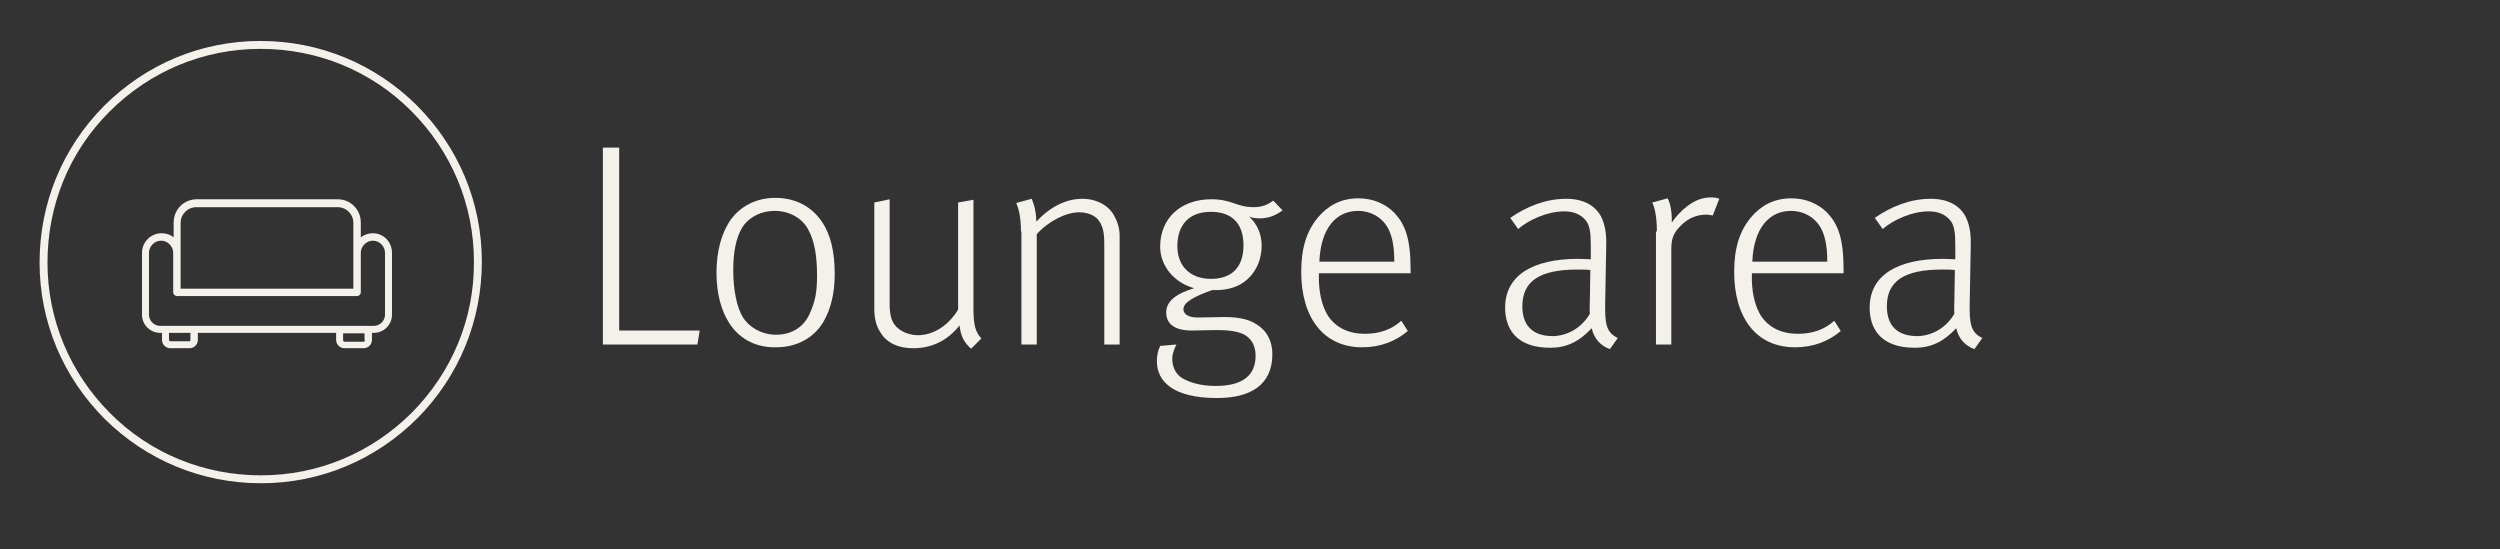 <?xml version="1.0" encoding="UTF-8"?> <!-- Generator: Adobe Illustrator 24.2.1, SVG Export Plug-In . SVG Version: 6.00 Build 0) --> <svg xmlns="http://www.w3.org/2000/svg" xmlns:xlink="http://www.w3.org/1999/xlink" id="Layer_1" x="0px" y="0px" viewBox="0 0 537 118" style="enable-background:new 0 0 537 118;" xml:space="preserve"><rect x="0" y="0" width="537" height="118" fill="#333333" stroke="none"/> <style type="text/css"> .st0{fill:#F4F0EA;} </style> <g> <g> <path class="st0" d="M129.5,31.7h3.5V71h17.3l-0.5,3h-20.3V31.7z"></path> <path class="st0" d="M156.7,69.5c-1.8-2.8-2.8-6.4-2.8-11c0-4.7,1.2-8.8,3.2-11.5c1.9-2.5,5.1-4.5,9.4-4.5c5.1,0,8.3,2.5,10.1,5.2 c1.8,2.7,2.7,6.3,2.7,11.2c0,4.2-0.9,7.5-2.3,10c-1.9,3.4-5.5,5.7-10.3,5.7C161.9,74.7,158.6,72.4,156.7,69.5z M174,67.2 c1.1-2.5,1.5-4.4,1.5-8c0-4.4-0.6-7.5-1.8-9.7c-1.2-2.5-4-4.2-7.3-4.2c-3.4,0-6,1.8-7.1,3.8c-1.2,2.1-1.8,5.1-1.8,8.9 c0,4.4,0.8,8.1,2.1,10.2c1.2,1.9,3.8,3.7,7.1,3.7C170.4,71.9,172.9,69.9,174,67.2z"></path> <path class="st0" d="M206.1,69.9c-2.4,3.1-5.8,4.9-9.9,4.9c-3.6,0-6-1.4-7.2-3.6c-0.8-1.2-1.2-2.9-1.2-4.9V43.5l3.3-0.7v22.6 c0,2.7,0.6,4.2,1.9,5.2c1,0.8,2.5,1.4,4.2,1.4c3.2,0,6.5-2,8.6-5.5V43.5l3.3-0.6v23.4c0,3.7,0.5,5.1,1.7,6.4l-2.2,2.2 C207.1,73.6,206.4,72.3,206.1,69.9z"></path> <path class="st0" d="M219.3,49.7c0-3.4-0.6-5.1-1-6.1l3.3-0.9c0.1,0.2,1,2.2,1,4.9c3-3.2,6.4-4.9,9.9-4.9c3.1,0,5.7,1.5,6.8,3.6 c0.7,1.2,1.2,2.7,1.2,4.3V74h-3.3V52.3c0-2.9-0.5-4.1-1.4-5.2c-0.8-0.9-2.3-1.5-4-1.5c-2.8,0-6.6,1.9-9.1,4.7V74h-3.3V49.7z"></path> <path class="st0" d="M248.5,77.6c0-1.2,0.2-2.2,0.7-3.3l3.5-0.3c-0.4,0.8-0.9,2-0.9,3c0,1.8,0.7,3.3,2.1,4.2 c1.7,1,4.1,1.7,7.2,1.7c5.2,0,8.6-1.8,8.6-6.5c0-1.7-0.6-3.2-1.8-4.1c-1.1-0.9-3.1-1.4-6.4-1.4c-1.8,0-4.6,0.1-5.5,0.1 c-3.8,0-5.5-1.5-5.5-3.9c0-2.3,2-4,6-5.2c-4.4-1.2-7.3-4.9-7.3-8.9c0-6.1,4.4-10.2,11-10.2c4.4,0,5.4,1.7,9.1,1.7 c1.6,0,2.8-0.4,4.2-1.4l2,2.1c-1.7,1.2-3.1,1.7-4.9,1.7c-0.9,0-1.7-0.1-2.3-0.4c1.7,1.6,2.7,3.7,2.7,6.2c0,3.8-1.8,6.8-4.6,8.4 c-1.8,1-4,1.3-6,1.2c-4,1.4-6.2,2.7-6.2,4.1c0,1,0.9,1.8,3.1,1.8c0.3,0,4.6-0.1,5.6-0.1c3.6,0,5.6,0.6,7.2,1.7 c2.3,1.5,3.2,3.8,3.2,6.3c0,6.6-4.7,9.4-11.9,9.4C252.1,85.5,248.5,82,248.5,77.6z M267.1,52.7c0-4.5-2.3-7.2-7-7.2 c-4.6,0-7.2,2.7-7.2,7.4c0,4.1,2.6,7,7.2,7C264.6,59.9,267.1,57.4,267.1,52.7z"></path> <path class="st0" d="M279.5,58.4c0-5.2,1.2-8.8,3.6-11.7c2.1-2.5,4.9-4.1,8.7-4.1c3.3,0,5.9,1.3,7.7,3.1c2.3,2.5,3.5,5.4,3.5,12.3 v0.7h-19.7v1.6c0.1,3.3,0.9,5.9,2,7.6c1.7,2.5,4.4,3.8,7.9,3.8c3.1,0,5.7-0.9,7.8-2.8l1.4,2.2c-2.6,2.2-5.9,3.5-9.8,3.5 C284.2,74.6,279.5,68.1,279.5,58.4z M299.5,56.2c0-3.7-0.6-6-1.6-7.6c-1.2-1.9-3.4-3.3-6.2-3.3c-4.6,0-8,3.6-8.3,10.9H299.5z"></path> <path class="st0" d="M341.9,70.5c-2.7,2.9-5.4,4.2-8.9,4.2c-7.6,0-9.7-4.4-9.7-8.6c0-7,6-10.5,15.7-10.5c1.2,0,2.4,0.1,2.7,0.1 v-2.8c0-3-0.2-4.6-1.2-5.7c-1-1.1-2.4-1.8-4.5-1.8c-3.6,0-7.6,1.8-9.9,3.8l-1.7-2.4c3.6-2.5,7.7-4.1,12-4.1c3.7,0,6.2,1.4,7.5,3.8 c1.1,2.2,1.2,4.5,1.1,7.2l-0.2,11c-0.1,4.9,0.2,6.7,2.7,7.9l-1.7,2.4C343.7,74.2,342.4,72.7,341.9,70.5z M341.5,67.4 c-0.1-0.4,0-2.4,0-2.9c0-1.2,0.1-5.5,0.1-6.5c-0.7-0.1-1.8-0.1-2.8-0.1c-8.1,0-11.8,2.5-11.8,7.9c0,3.7,1.8,6.4,6.6,6.4 C336.9,72.1,339.8,70.3,341.5,67.4z"></path> <path class="st0" d="M355.9,49.7c0-4.1-0.8-5.8-1-6.2l3.3-0.9c0.2,0.3,1,2,0.9,5.2c0.9-1.3,2-2.5,3.3-3.5c1.8-1.4,3.5-1.9,5.2-1.9 c0.8,0,1.6,0.2,1.7,0.3l-1.4,3.6c-0.3-0.1-0.9-0.2-1.4-0.2c-1.9,0-3.8,0.7-5.4,2.3c-1.6,1.6-2.1,2.7-2.1,5.2V74h-3.3V49.7z"></path> <path class="st0" d="M372.5,58.4c0-5.2,1.2-8.8,3.6-11.7c2.1-2.5,4.9-4.1,8.7-4.1c3.3,0,5.9,1.3,7.7,3.1c2.3,2.5,3.5,5.4,3.5,12.3 v0.7h-19.7v1.6c0.1,3.3,0.9,5.9,2,7.6c1.7,2.5,4.4,3.8,7.9,3.8c3.1,0,5.7-0.9,7.8-2.8l1.4,2.2c-2.6,2.2-5.9,3.5-9.8,3.5 C377.1,74.6,372.5,68.1,372.5,58.4z M392.5,56.2c0-3.7-0.6-6-1.6-7.6c-1.2-1.9-3.4-3.3-6.2-3.3c-4.6,0-8,3.6-8.3,10.9H392.5z"></path> <path class="st0" d="M420.2,70.5c-2.7,2.9-5.4,4.2-8.9,4.2c-7.6,0-9.7-4.4-9.7-8.6c0-7,6-10.5,15.7-10.5c1.2,0,2.4,0.1,2.7,0.1 v-2.8c0-3-0.2-4.6-1.2-5.7c-1-1.1-2.4-1.8-4.5-1.8c-3.6,0-7.6,1.8-9.9,3.8l-1.7-2.4c3.6-2.5,7.7-4.1,12-4.1c3.7,0,6.2,1.4,7.5,3.8 c1.1,2.2,1.2,4.5,1.1,7.2l-0.2,11c-0.1,4.9,0.2,6.7,2.7,7.9l-1.7,2.4C422,74.2,420.7,72.7,420.2,70.5z M419.8,67.4 c-0.1-0.4,0-2.4,0-2.9c0-1.2,0.1-5.5,0.1-6.5c-0.7-0.1-1.8-0.1-2.8-0.1c-8.1,0-11.8,2.5-11.8,7.9c0,3.7,1.8,6.4,6.6,6.4 C415.2,72.1,418.1,70.3,419.8,67.4z"></path> </g> <g> <path class="st0" d="M56,103.8c-12.6,0-24.5-4.9-33.5-13.8c-9-9-14-20.9-14-33.6s4.9-24.6,13.8-33.6c9-9,20.9-14,33.6-14 c0,0,0.1,0,0.1,0c12.6,0,24.5,4.9,33.5,13.8c9,9,14,20.9,14,33.6l0,0c0,12.7-4.9,24.6-13.8,33.6c-9,9-20.9,14-33.6,14 C56.1,103.8,56,103.8,56,103.8z M56,10.5c0,0-0.1,0-0.1,0c-12.2,0-23.7,4.8-32.4,13.5S10.2,44.2,10.2,56.4 c0,12.2,4.8,23.7,13.5,32.4c8.6,8.6,20.1,13.3,32.3,13.3c0,0,0.1,0,0.1,0c12.2,0,23.7-4.8,32.4-13.5c8.6-8.7,13.4-20.2,13.3-32.4 l0,0c0-12.2-4.8-23.7-13.5-32.4C79.7,15.2,68.2,10.5,56,10.5z"></path> </g> <path id="Divan_1_" class="st0" d="M80.1,50.1L80.1,50.1c-1,0-1.9,0.3-2.6,0.9v-3.2c0-2.8-2.2-5-5-5H50.6c0,0,0,0,0,0h-8.3 c-2.8,0-5,2.2-5,5V51c-0.7-0.6-1.6-0.9-2.6-0.9c-2.3,0-4.2,1.9-4.2,4.2v13.3c0,2.2,1.8,3.9,3.9,3.9h0.4v1.5c0,1,0.8,1.8,1.8,1.8 h4.1c1,0,1.8-0.8,1.8-1.8v-1.5h11.3c0,0,0,0,0,0h18.4v1.5c0,1,0.8,1.8,1.8,1.8h4.1c1,0,1.8-0.8,1.8-1.8v-1.5h0.4 c2.2,0,3.9-1.8,3.9-3.9V54.3C84.2,52,82.4,50.1,80.1,50.1z M38.8,47.9c0-1.9,1.5-3.4,3.4-3.4h6.9c0,0,0,0,0,0h23.4 c1.9,0,3.4,1.5,3.4,3.4V62h-5.5c0,0,0,0,0,0H38.8V47.9z M40.7,73.3h-4.1c-0.1,0-0.3-0.1-0.3-0.3v-1.5h4.6v1.5h0 C40.9,73.2,40.8,73.3,40.7,73.3z M78.4,73.1c0,0.1-0.1,0.3-0.3,0.3H74c-0.1,0-0.3-0.1-0.3-0.3v-1.5h4.6V73.1z M82.7,67.6 c0,1.3-1.1,2.4-2.4,2.4H55.5c0,0,0,0,0,0l0,0H34.4c-1.3,0-2.4-1.1-2.4-2.4V54.3c0-1.4,1.2-2.6,2.6-2.6c1.4,0,2.6,1.2,2.6,2.6 c0,0,0,0,0,0v8.5c0,0.4,0.4,0.8,0.8,0.8h30.5c0,0,0,0,0,0h8.2c0.4,0,0.8-0.4,0.8-0.8v-8.5c0-1.4,1.2-2.6,2.6-2.6 c1.4,0,2.6,1.2,2.6,2.6V67.6z"></path> </g> </svg> 